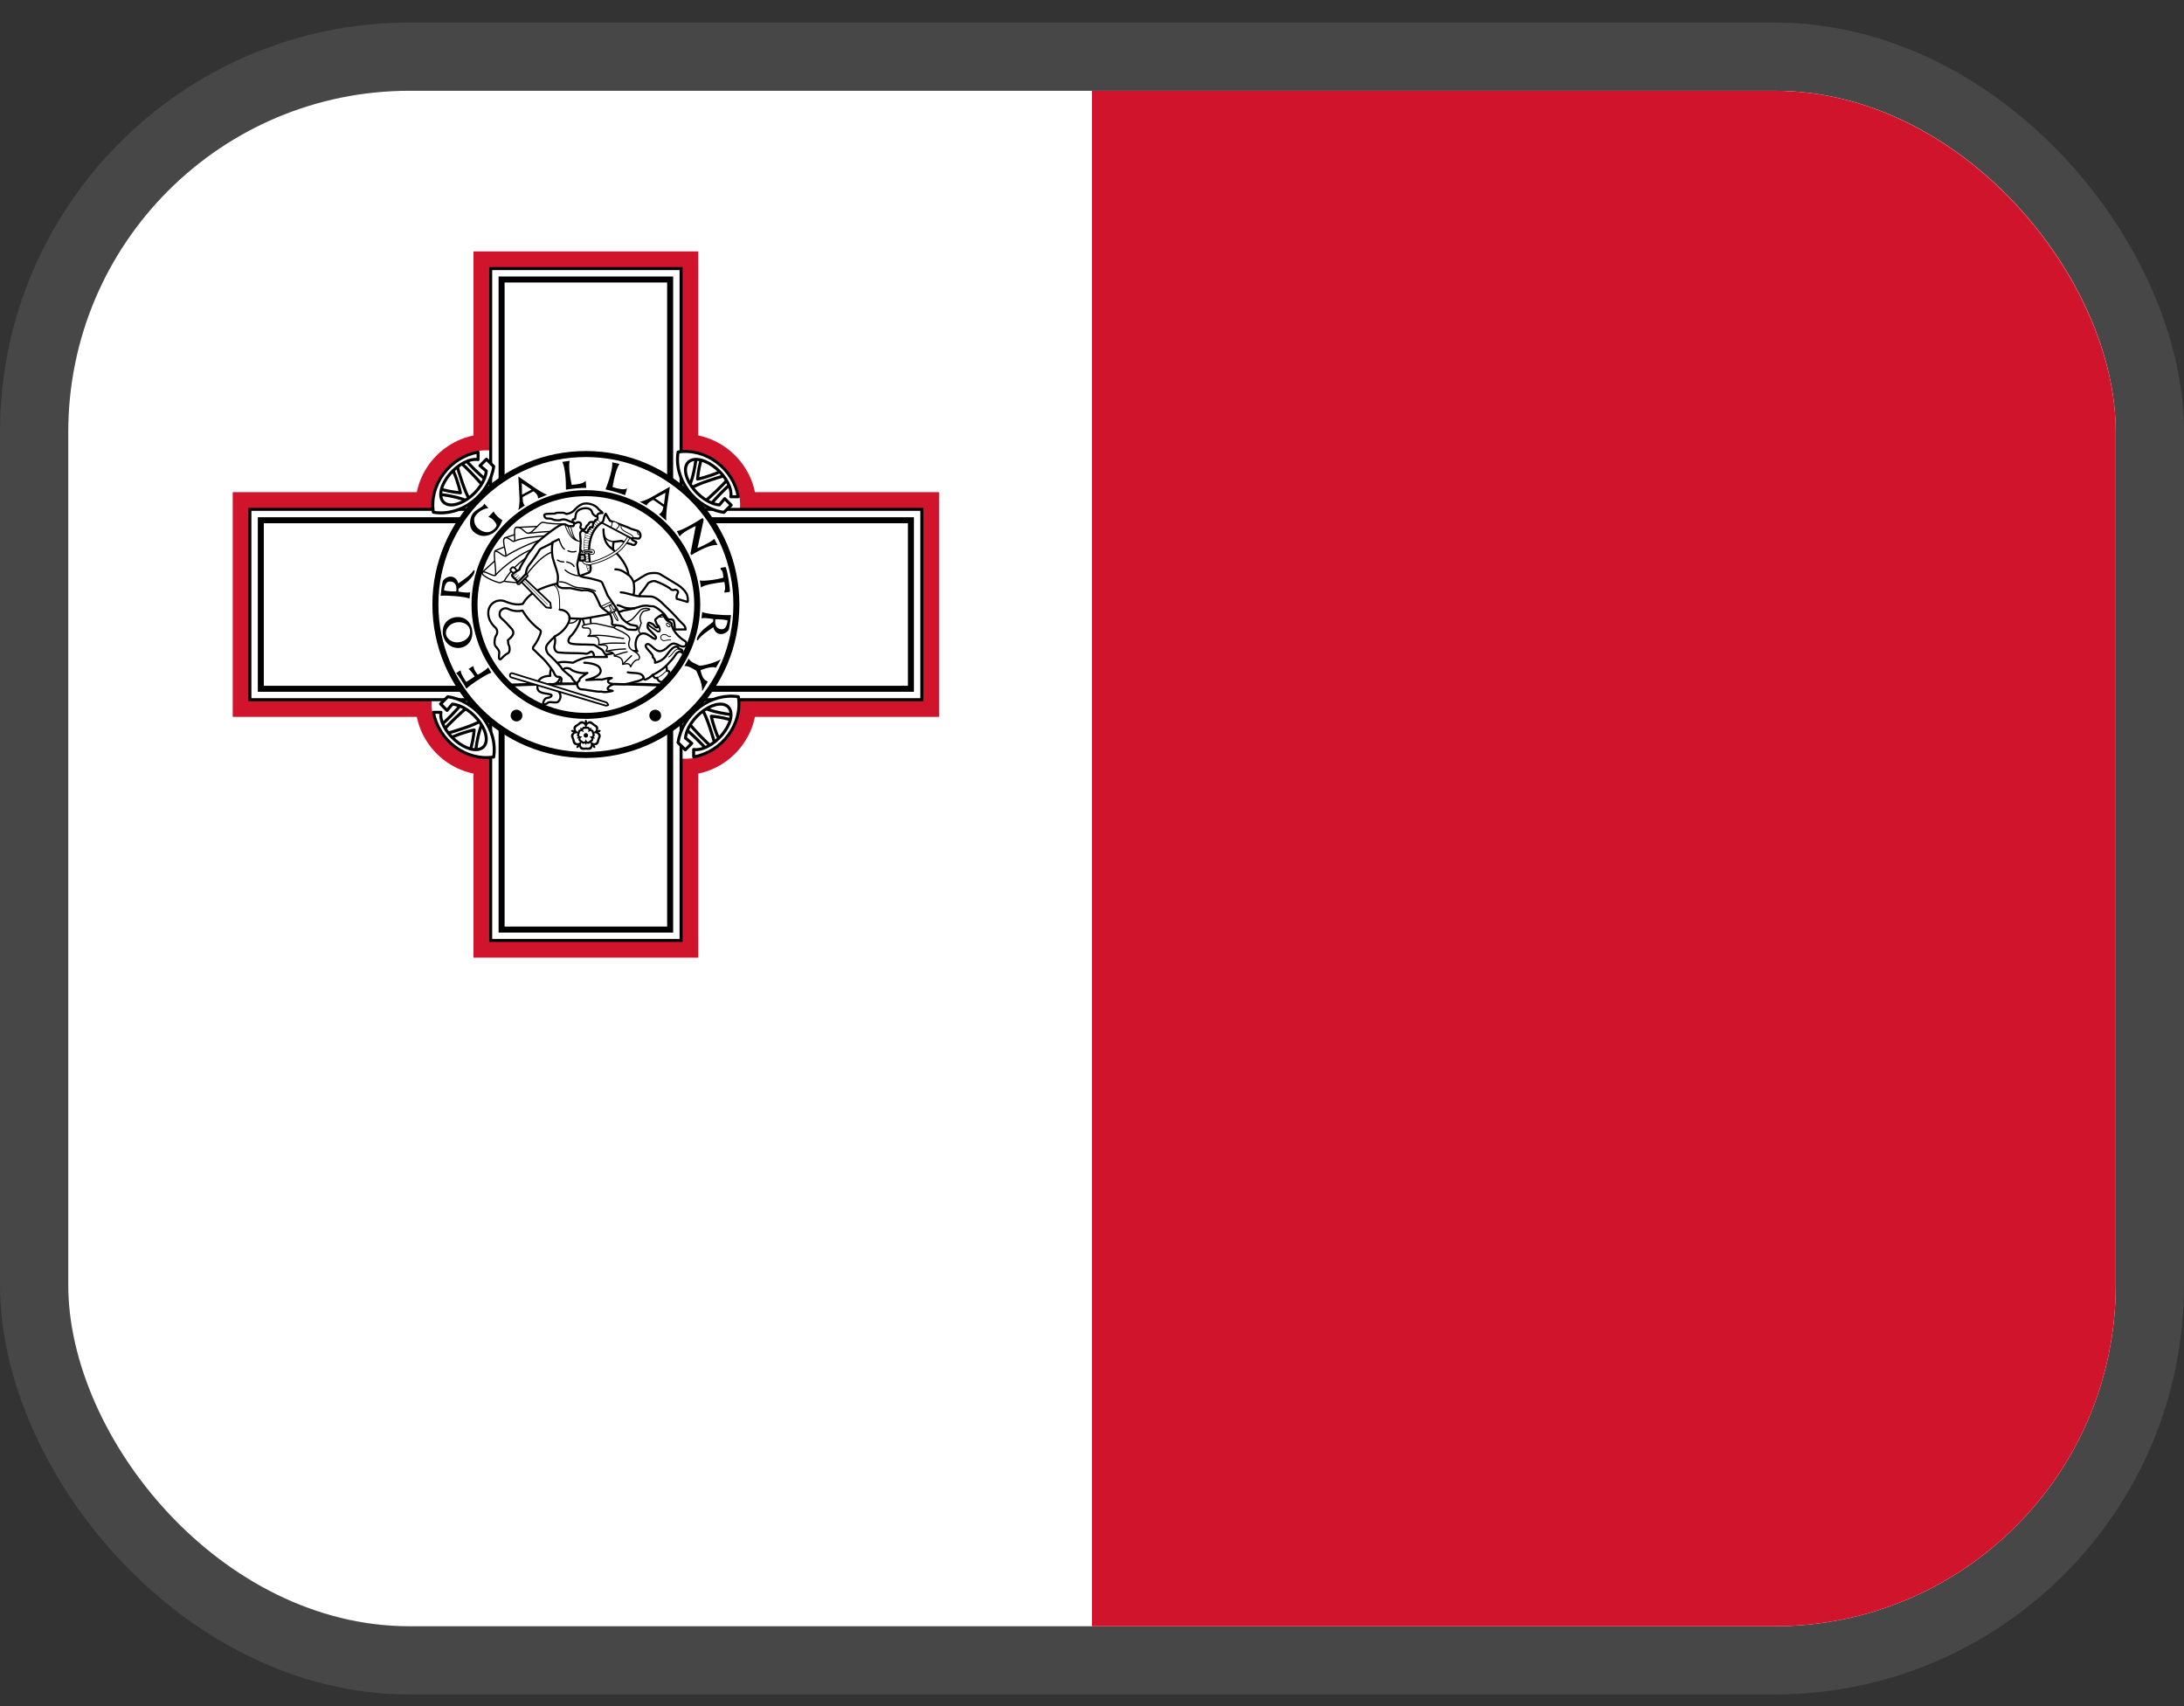 <svg width="64" height="50" viewBox="0 0 64 50" fill="none" xmlns="http://www.w3.org/2000/svg">
<rect x="0" y="0" width="64" height="50" fill="#333333" stroke="none"/>
<g clip-path="url(#clip0_1_333)">
<path d="M2 2.66H62V47.66H2V2.66Z" fill="white"/>
<path d="M32 2.66H62V47.66H32V2.66Z" fill="#CF142B"/>
<path d="M14.346 7.838H19.991V13.2C20.205 13.185 20.426 13.22 20.637 13.303C20.848 13.386 21.043 13.514 21.207 13.678C21.371 13.842 21.499 14.037 21.582 14.248C21.665 14.458 21.7 14.68 21.685 14.894H27.047V20.539H21.685C21.7 20.753 21.665 20.974 21.582 21.185C21.499 21.396 21.371 21.591 21.207 21.755C21.043 21.918 20.848 22.047 20.637 22.13C20.426 22.213 20.205 22.248 19.991 22.233V27.595H14.346V22.233C14.132 22.248 13.911 22.213 13.7 22.13C13.489 22.047 13.294 21.918 13.13 21.755C12.966 21.591 12.838 21.396 12.755 21.185C12.672 20.974 12.637 20.753 12.652 20.539H7.29V14.894H12.652C12.637 14.68 12.672 14.458 12.755 14.248C12.838 14.037 12.966 13.842 13.13 13.678C13.294 13.514 13.489 13.386 13.7 13.303C13.911 13.22 14.132 13.185 14.346 13.2V7.838Z" stroke="#CF142B" stroke-width="0.941"/>
<path d="M19.958 13.203C20.177 13.182 20.404 13.214 20.621 13.296C20.838 13.379 21.039 13.51 21.207 13.678C21.375 13.846 21.506 14.047 21.588 14.264C21.671 14.481 21.703 14.708 21.682 14.927V20.506C21.703 20.724 21.671 20.951 21.588 21.169C21.506 21.386 21.375 21.586 21.207 21.755C21.039 21.923 20.838 22.053 20.621 22.136C20.404 22.219 20.177 22.251 19.958 22.23H14.379C14.16 22.251 13.933 22.219 13.716 22.136C13.499 22.053 13.298 21.923 13.13 21.755C12.962 21.586 12.831 21.386 12.749 21.169C12.666 20.951 12.634 20.724 12.655 20.506V14.927C12.634 14.708 12.666 14.481 12.749 14.264C12.831 14.047 12.962 13.846 13.13 13.678C13.298 13.51 13.499 13.379 13.716 13.296C13.933 13.214 14.16 13.182 14.379 13.203H19.958Z" fill="white"/>
<path d="M14.379 7.871H19.958V27.561H14.379V7.871ZM7.323 14.927H27.014V20.506H7.323V14.927Z" fill="white" stroke="black" stroke-width="0.088"/>
<path d="M14.699 8.191H19.638V27.242H14.699V8.191ZM7.643 15.247H26.694V20.186H7.643V15.247Z" fill="white" stroke="black" stroke-width="0.176"/>
<path d="M17.169 22.126C19.604 22.126 21.579 20.152 21.579 17.716C21.579 15.281 19.604 13.306 17.169 13.306C14.733 13.306 12.759 15.281 12.759 17.716C12.759 20.152 14.733 22.126 17.169 22.126Z" fill="white" stroke="black" stroke-width="0.176"/>
<path d="M17.168 20.98C18.971 20.98 20.432 19.518 20.432 17.716C20.432 15.914 18.971 14.453 17.168 14.453C15.366 14.453 13.905 15.914 13.905 17.716C13.905 19.518 15.366 20.98 17.168 20.98Z" fill="white" stroke="black" stroke-width="0.176"/>
<path d="M21.418 14.181C21.265 14.299 20.974 14.598 20.798 14.817L20.634 14.715C20.859 14.52 21.17 14.232 21.342 14.027L21.418 14.181ZM21.279 13.926C21.002 14.008 20.473 14.163 20.247 14.307L20.197 14.235C20.292 14.099 20.4 13.538 20.396 13.378L20.568 13.416C20.511 13.554 20.456 13.849 20.441 14.041C20.619 14.009 21.041 13.871 21.16 13.784L21.279 13.926Z" fill="white" stroke="black" stroke-width="0.088" stroke-linejoin="round"/>
<path d="M21.634 14.558H21.416C21.435 14.442 21.404 14.298 21.327 14.147C21.25 13.997 21.131 13.85 20.991 13.73C20.85 13.61 20.695 13.523 20.552 13.485C20.409 13.447 20.285 13.458 20.201 13.519C20.117 13.579 20.077 13.684 20.089 13.816C20.1 13.949 20.162 14.102 20.264 14.25C20.366 14.398 20.502 14.532 20.65 14.631C20.799 14.73 20.951 14.789 21.082 14.796L21.236 14.612L21.427 14.803L21.214 15.015C21.015 14.986 20.82 14.915 20.641 14.806C20.462 14.698 20.303 14.555 20.176 14.387C20.049 14.22 19.956 14.031 19.903 13.835C19.85 13.638 19.84 13.438 19.871 13.247C20.059 13.216 20.256 13.226 20.451 13.277C20.645 13.328 20.831 13.418 20.998 13.542C21.165 13.665 21.307 13.82 21.417 13.995C21.527 14.17 21.601 14.362 21.634 14.558Z" fill="white" stroke="black" stroke-width="0.088" stroke-linejoin="round"/>
<path d="M20.703 21.966C20.586 21.813 20.287 21.523 20.068 21.346L20.17 21.182C20.364 21.407 20.652 21.718 20.858 21.89L20.703 21.966ZM20.958 21.827C20.877 21.55 20.721 21.021 20.578 20.795L20.65 20.745C20.786 20.84 21.347 20.948 21.507 20.944L21.468 21.116C21.33 21.059 21.035 21.004 20.844 20.989C20.876 21.167 21.014 21.589 21.1 21.709L20.958 21.827Z" fill="white" stroke="black" stroke-width="0.088" stroke-linejoin="round"/>
<path d="M20.327 22.182V21.964C20.442 21.983 20.587 21.952 20.737 21.875C20.887 21.798 21.035 21.679 21.155 21.539C21.275 21.398 21.361 21.244 21.4 21.1C21.438 20.957 21.426 20.833 21.366 20.749C21.306 20.665 21.201 20.625 21.068 20.637C20.936 20.648 20.783 20.71 20.635 20.812C20.487 20.914 20.353 21.05 20.253 21.198C20.154 21.347 20.096 21.499 20.088 21.63L20.272 21.784L20.082 21.975L19.869 21.762C19.899 21.563 19.97 21.368 20.078 21.189C20.187 21.01 20.33 20.851 20.497 20.724C20.665 20.597 20.853 20.504 21.05 20.451C21.247 20.399 21.447 20.388 21.637 20.419C21.669 20.607 21.659 20.805 21.608 20.999C21.557 21.193 21.467 21.38 21.343 21.546C21.219 21.713 21.065 21.855 20.89 21.965C20.715 22.075 20.523 22.149 20.327 22.182Z" fill="white" stroke="black" stroke-width="0.088" stroke-linejoin="round"/>
<path d="M12.919 21.251C13.072 21.134 13.363 20.835 13.539 20.616L13.703 20.718C13.478 20.912 13.167 21.2 12.995 21.405L12.919 21.251ZM13.058 21.506C13.335 21.425 13.864 21.269 14.09 21.126L14.14 21.197C14.045 21.334 13.937 21.895 13.941 22.055L13.769 22.016C13.826 21.878 13.881 21.583 13.896 21.392C13.718 21.423 13.296 21.561 13.177 21.648L13.058 21.506Z" fill="white" stroke="black" stroke-width="0.088" stroke-linejoin="round"/>
<path d="M12.703 20.875H12.921C12.902 20.99 12.933 21.135 13.01 21.285C13.087 21.435 13.206 21.582 13.347 21.703C13.487 21.823 13.642 21.909 13.785 21.948C13.928 21.986 14.052 21.974 14.136 21.914C14.22 21.854 14.26 21.749 14.248 21.616C14.237 21.483 14.175 21.331 14.073 21.183C13.971 21.035 13.835 20.901 13.687 20.801C13.538 20.702 13.386 20.644 13.255 20.636L13.101 20.82L12.91 20.63L13.123 20.417C13.322 20.447 13.517 20.518 13.696 20.626C13.875 20.735 14.034 20.877 14.161 21.045C14.288 21.213 14.381 21.401 14.434 21.598C14.486 21.794 14.497 21.995 14.466 22.185C14.278 22.216 14.08 22.206 13.886 22.155C13.692 22.105 13.505 22.015 13.339 21.891C13.172 21.767 13.03 21.613 12.92 21.437C12.81 21.262 12.736 21.07 12.703 20.875Z" fill="white" stroke="black" stroke-width="0.088" stroke-linejoin="round"/>
<path d="M13.633 13.466C13.751 13.619 14.05 13.91 14.269 14.086L14.167 14.25C13.973 14.026 13.684 13.714 13.479 13.542L13.633 13.466ZM13.379 13.605C13.46 13.882 13.616 14.411 13.759 14.637L13.687 14.687C13.551 14.592 12.99 14.485 12.83 14.489L12.869 14.316C13.007 14.373 13.301 14.428 13.493 14.443C13.461 14.265 13.323 13.844 13.237 13.724L13.379 13.605Z" fill="white" stroke="black" stroke-width="0.088" stroke-linejoin="round"/>
<path d="M14.01 13.25V13.469C13.895 13.449 13.75 13.48 13.6 13.557C13.449 13.635 13.302 13.753 13.182 13.894C13.062 14.034 12.975 14.189 12.937 14.332C12.899 14.475 12.911 14.599 12.971 14.683C13.031 14.767 13.136 14.807 13.269 14.796C13.401 14.784 13.554 14.723 13.702 14.621C13.85 14.519 13.984 14.382 14.084 14.234C14.183 14.085 14.241 13.933 14.249 13.803L14.065 13.648L14.255 13.458L14.468 13.671C14.438 13.869 14.367 14.065 14.258 14.244C14.15 14.423 14.007 14.581 13.84 14.708C13.672 14.836 13.484 14.929 13.287 14.981C13.09 15.034 12.89 15.045 12.7 15.013C12.668 14.825 12.678 14.628 12.729 14.434C12.78 14.239 12.87 14.053 12.994 13.886C13.118 13.72 13.272 13.577 13.447 13.467C13.623 13.358 13.814 13.284 14.01 13.25Z" fill="white" stroke="black" stroke-width="0.088" stroke-linejoin="round"/>
<path d="M13.667 20.183C13.568 20.009 13.437 19.788 13.366 19.73C13.41 19.699 13.469 19.655 13.499 19.647C13.498 19.757 13.665 19.986 13.665 19.986L13.91 19.825C13.841 19.719 13.78 19.637 13.731 19.606C13.791 19.561 13.856 19.524 13.874 19.52C13.875 19.574 13.907 19.663 14.001 19.774C14.001 19.774 14.23 19.652 14.304 19.559L14.4 19.716C14.293 19.737 13.811 20.037 13.667 20.183ZM13.327 18.092C13.069 18.139 12.938 18.358 12.982 18.605C13.027 18.855 13.25 19.025 13.495 18.984C13.74 18.941 13.88 18.715 13.833 18.453C13.786 18.192 13.585 18.046 13.327 18.092ZM13.364 18.241C13.571 18.204 13.745 18.305 13.773 18.465C13.802 18.624 13.674 18.783 13.466 18.82C13.258 18.857 13.093 18.725 13.069 18.591C13.044 18.455 13.156 18.279 13.364 18.241ZM13.868 16.725C13.783 16.86 13.594 16.984 13.428 17.099C13.404 16.98 13.316 16.904 13.214 16.898C13.105 16.892 12.993 16.979 12.974 17.037C12.947 17.117 12.912 17.46 12.912 17.46C13.127 17.443 13.597 17.481 13.758 17.54L13.778 17.358C13.671 17.386 13.432 17.336 13.432 17.336L13.437 17.256L13.685 17.06C13.717 17.035 13.903 16.862 13.909 16.738C13.91 16.699 13.877 16.709 13.868 16.725ZM13.371 17.333C13.273 17.336 13.069 17.325 13.013 17.3C13.035 17.103 13.095 17.033 13.2 17.042C13.297 17.052 13.399 17.107 13.371 17.333ZM14.311 14.891C14.123 14.906 13.889 15.083 13.895 15.234C13.896 15.314 13.924 15.424 14.03 15.504C14.134 15.584 14.243 15.608 14.33 15.591C14.414 15.576 14.553 15.459 14.552 15.394C14.552 15.331 14.403 15.154 14.309 15.154L14.465 14.988C14.505 15.084 14.665 15.225 14.724 15.242C14.657 15.404 14.573 15.572 14.396 15.653C14.22 15.736 14.037 15.732 13.87 15.575C13.713 15.426 13.773 15.139 13.873 15.027C13.982 14.905 14.184 14.852 14.188 14.757L14.311 14.891ZM15.19 13.964L15.223 14.589C15.223 14.589 15.236 14.811 15.185 14.949L15.379 14.812C15.303 14.752 15.318 14.566 15.318 14.566L15.633 14.398C15.633 14.398 15.781 14.493 15.766 14.608L16.034 14.5C15.878 14.44 15.685 14.304 15.685 14.304L15.19 13.964ZM15.291 14.158L15.577 14.348L15.298 14.498L15.291 14.158ZM16.694 13.505C16.658 13.658 16.696 13.96 16.753 14.21C16.947 14.192 17.096 14.173 17.162 14.09L17.18 14.297C16.989 14.297 16.778 14.319 16.585 14.35C16.588 14.067 16.559 13.696 16.479 13.536L16.694 13.505ZM18.153 13.597C18.064 13.726 17.989 14.021 17.951 14.275C18.138 14.33 18.284 14.366 18.376 14.312L18.317 14.512C18.139 14.443 17.934 14.385 17.744 14.343C17.849 14.082 17.957 13.725 17.942 13.549L18.153 13.597ZM19.629 14.265L19.083 14.575C19.083 14.575 18.89 14.687 18.744 14.704L18.952 14.814C18.973 14.72 19.147 14.65 19.147 14.65L19.439 14.855C19.439 14.855 19.42 15.033 19.309 15.07L19.526 15.26C19.511 15.095 19.545 14.859 19.545 14.859L19.629 14.265ZM19.5 14.442L19.457 14.785L19.196 14.602L19.5 14.442ZM19.919 15.726L19.833 15.565C19.974 15.554 20.397 15.306 20.591 15.179L20.621 15.234L20.439 16.065C20.602 16 20.86 15.865 20.93 15.791L21.026 15.974C20.846 15.948 20.511 16.113 20.258 16.268L20.233 16.224L20.388 15.415C20.388 15.415 19.968 15.605 19.919 15.726ZM21.2 16.928C21.184 16.805 21.181 16.721 21.122 16.694L21.115 16.643L21.265 16.618C21.327 16.779 21.397 17.228 21.388 17.344L21.233 17.369L21.226 17.326C21.277 17.268 21.226 17.056 21.226 17.056C20.998 17.079 20.599 17.144 20.543 17.223L20.507 17.011C20.588 17.038 20.989 16.995 21.2 16.928ZM20.46 18.753C20.546 18.617 20.737 18.495 20.904 18.382C20.927 18.5 21.014 18.578 21.117 18.583C21.226 18.59 21.338 18.506 21.357 18.447C21.386 18.367 21.422 18.025 21.422 18.025C21.207 18.039 20.738 17.999 20.577 17.938L20.557 18.12C20.663 18.094 20.902 18.143 20.902 18.143L20.897 18.223L20.648 18.418C20.614 18.442 20.427 18.615 20.42 18.739C20.419 18.777 20.452 18.766 20.46 18.753ZM20.963 18.148C21.061 18.146 21.265 18.159 21.321 18.183C21.298 18.381 21.236 18.451 21.131 18.44C21.035 18.429 20.934 18.374 20.963 18.148ZM20.183 19.3L20.055 19.52C20.154 19.505 20.292 19.584 20.404 19.657C20.441 19.756 20.587 20.009 20.576 20.258L20.741 19.974C20.668 19.941 20.583 19.905 20.528 19.639C20.745 19.557 20.908 19.531 20.977 19.57L21.123 19.322C20.953 19.424 20.555 19.529 20.489 19.506C20.42 19.466 20.224 19.406 20.183 19.3Z" fill="black"/>
<path d="M19.202 21.142C19.297 21.142 19.374 21.065 19.374 20.97C19.374 20.875 19.297 20.798 19.202 20.798C19.106 20.798 19.029 20.875 19.029 20.97C19.029 21.065 19.106 21.142 19.202 21.142Z" fill="black"/>
<path d="M15.136 21.142C15.231 21.142 15.308 21.065 15.308 20.97C15.308 20.875 15.231 20.798 15.136 20.798C15.041 20.798 14.964 20.875 14.964 20.97C14.964 21.065 15.041 21.142 15.136 21.142Z" fill="black"/>
<path d="M17.437 21.92C17.419 21.932 17.371 21.907 17.36 21.869C17.36 21.881 17.357 21.92 17.334 21.942C17.277 21.996 17.217 21.97 17.168 21.97C17.12 21.97 17.059 21.996 17.003 21.942C16.98 21.92 16.977 21.881 16.977 21.869C16.966 21.907 16.918 21.932 16.9 21.92C16.883 21.907 16.891 21.854 16.924 21.832C16.913 21.834 16.875 21.844 16.847 21.829C16.778 21.792 16.785 21.726 16.77 21.68C16.755 21.635 16.711 21.585 16.745 21.515C16.759 21.486 16.795 21.471 16.806 21.466C16.766 21.468 16.729 21.429 16.734 21.41C16.741 21.389 16.795 21.381 16.827 21.406C16.818 21.396 16.799 21.363 16.805 21.331C16.818 21.254 16.883 21.241 16.922 21.212C16.962 21.183 16.995 21.126 17.072 21.137C17.104 21.141 17.128 21.17 17.137 21.18C17.123 21.143 17.148 21.094 17.168 21.094C17.189 21.094 17.214 21.143 17.2 21.18C17.208 21.17 17.233 21.141 17.265 21.137C17.342 21.126 17.375 21.183 17.415 21.212C17.454 21.241 17.518 21.254 17.532 21.331C17.538 21.363 17.518 21.396 17.51 21.406C17.542 21.381 17.596 21.389 17.602 21.41C17.608 21.429 17.571 21.468 17.531 21.466C17.542 21.471 17.578 21.486 17.591 21.515C17.626 21.585 17.582 21.635 17.567 21.68C17.552 21.726 17.558 21.792 17.489 21.829C17.462 21.844 17.423 21.834 17.412 21.832C17.445 21.854 17.454 21.907 17.437 21.92ZM17.04 21.727C17.062 21.744 17.003 21.793 17.026 21.855C17.053 21.928 17.126 21.906 17.168 21.906C17.211 21.906 17.284 21.928 17.31 21.855C17.334 21.793 17.274 21.744 17.297 21.727C17.319 21.71 17.349 21.782 17.414 21.781C17.492 21.777 17.494 21.702 17.506 21.661C17.52 21.619 17.564 21.557 17.502 21.509C17.451 21.468 17.383 21.509 17.375 21.483C17.367 21.457 17.444 21.451 17.463 21.388C17.484 21.312 17.412 21.289 17.378 21.262C17.342 21.238 17.297 21.177 17.232 21.22C17.178 21.257 17.196 21.333 17.168 21.333C17.141 21.333 17.159 21.257 17.105 21.22C17.04 21.177 16.995 21.238 16.959 21.262C16.924 21.289 16.853 21.312 16.873 21.388C16.893 21.451 16.97 21.457 16.962 21.483C16.953 21.509 16.886 21.468 16.835 21.509C16.773 21.557 16.817 21.619 16.831 21.661C16.843 21.702 16.845 21.777 16.923 21.781C16.988 21.782 17.018 21.71 17.04 21.727Z" fill="black"/>
<path d="M17.168 21.825C17.156 21.825 17.141 21.796 17.149 21.772C17.145 21.779 17.13 21.796 17.11 21.799C17.064 21.805 17.044 21.771 17.021 21.755C16.997 21.737 16.959 21.728 16.951 21.683C16.946 21.664 16.959 21.643 16.963 21.637C16.944 21.652 16.912 21.647 16.908 21.635C16.904 21.624 16.927 21.6 16.951 21.6C16.944 21.599 16.923 21.589 16.915 21.573C16.894 21.53 16.92 21.501 16.93 21.473C16.938 21.446 16.934 21.406 16.975 21.384C16.992 21.374 17.015 21.38 17.022 21.382C17.002 21.369 16.997 21.337 17.007 21.329C17.018 21.322 17.047 21.337 17.054 21.359C17.054 21.352 17.055 21.329 17.069 21.316C17.104 21.283 17.139 21.3 17.168 21.3C17.197 21.3 17.233 21.283 17.267 21.316C17.281 21.329 17.283 21.352 17.283 21.359C17.29 21.337 17.319 21.322 17.329 21.329C17.339 21.337 17.335 21.369 17.314 21.382C17.321 21.38 17.345 21.374 17.361 21.384C17.403 21.406 17.398 21.446 17.407 21.473C17.416 21.501 17.442 21.53 17.422 21.573C17.414 21.589 17.393 21.599 17.386 21.6C17.41 21.6 17.433 21.624 17.429 21.635C17.425 21.647 17.393 21.652 17.374 21.637C17.378 21.643 17.39 21.664 17.386 21.683C17.378 21.728 17.339 21.737 17.316 21.755C17.292 21.771 17.273 21.805 17.226 21.799C17.207 21.796 17.192 21.779 17.188 21.772C17.196 21.796 17.181 21.825 17.168 21.825ZM17.168 21.668C17.183 21.668 17.174 21.709 17.203 21.728C17.237 21.752 17.262 21.72 17.281 21.706C17.301 21.692 17.339 21.679 17.327 21.639C17.317 21.604 17.276 21.602 17.28 21.586C17.284 21.573 17.32 21.595 17.349 21.573C17.382 21.546 17.358 21.513 17.352 21.491C17.343 21.469 17.343 21.428 17.301 21.427C17.265 21.425 17.25 21.464 17.237 21.456C17.225 21.447 17.258 21.42 17.245 21.387C17.23 21.347 17.192 21.359 17.168 21.359C17.145 21.359 17.106 21.347 17.091 21.387C17.079 21.42 17.112 21.447 17.099 21.456C17.087 21.464 17.072 21.425 17.036 21.427C16.993 21.428 16.993 21.469 16.985 21.491C16.978 21.513 16.955 21.546 16.988 21.573C17.017 21.595 17.052 21.573 17.057 21.586C17.061 21.602 17.02 21.604 17.01 21.639C16.997 21.679 17.036 21.692 17.055 21.706C17.075 21.72 17.099 21.752 17.134 21.728C17.163 21.709 17.153 21.668 17.168 21.668Z" fill="black"/>
<path d="M17.169 21.617C17.205 21.617 17.235 21.587 17.235 21.551C17.235 21.514 17.205 21.484 17.169 21.484C17.132 21.484 17.102 21.514 17.102 21.551C17.102 21.587 17.132 21.617 17.169 21.617Z" fill="black"/>
<path d="M14.928 20.079C16.428 20.017 17.929 20.017 19.428 20.079" stroke="black" stroke-width="0.087" stroke-linecap="round" stroke-linejoin="round"/>
<path d="M17 16.094L17.122 16.235M17.309 18.035C17.303 18.16 17.309 18.26 17.328 18.335M17.028 18.054C17.066 18.101 17.122 18.269 17.122 18.335" stroke="black" stroke-width="0.05" stroke-linecap="round" stroke-linejoin="round"/>
<path d="M17.956 20.06C17.899 20.079 17.806 20.135 17.806 20.182C17.806 20.229 17.918 20.238 17.956 20.247C17.89 20.266 17.703 20.304 17.618 20.266C17.562 20.294 17.131 20.201 17.037 20.201C16.981 20.201 16.906 20.144 16.915 20.041C16.915 20.022 16.934 19.966 16.981 19.947C16.953 19.891 17.084 19.807 17.215 19.722C17.028 19.751 16.774 19.676 16.709 19.601C16.559 19.544 16.493 19.601 16.428 19.732C16.428 19.957 16.306 20.069 16.146 20.051C16.053 20.032 16.024 20.079 15.996 20.097L16.306 20.191C16.512 20.379 16.399 20.529 16.353 20.566C16.306 20.604 16.193 20.576 16.128 20.576C16.053 20.576 16.053 20.604 16.034 20.613C15.971 20.644 15.931 20.651 15.912 20.632C15.912 20.604 15.94 20.472 16.024 20.454C16.071 20.454 16.165 20.426 16.165 20.379C16.165 20.332 15.996 20.341 15.865 20.294C15.762 20.257 15.725 20.201 15.762 20.022C15.79 19.835 16.015 19.807 16.128 19.807C16.109 19.732 16.128 19.591 16.221 19.497C16.371 19.357 16.596 19.404 16.793 19.422C16.906 19.357 17.112 19.263 17.318 19.254C17.506 19.254 18.312 19.038 18.678 19.085C18.584 18.963 18.612 18.672 18.762 18.588C18.95 18.476 19.156 18.776 19.212 18.719C19.268 18.663 19.146 18.588 19.006 18.438C18.968 18.382 18.978 18.382 18.978 18.363C18.978 18.313 18.987 18.276 19.006 18.251C19.024 18.241 19.137 18.279 19.165 18.326C19.209 18.388 19.25 18.404 19.287 18.372C19.334 18.335 19.268 18.354 19.24 18.279C19.231 18.232 19.193 18.194 19.203 18.157C19.264 18.093 19.337 18.042 19.418 18.007C19.45 18.051 19.478 18.091 19.503 18.129C19.568 18.232 19.634 18.204 19.681 18.279C19.681 18.316 19.696 18.369 19.728 18.438C19.806 18.577 19.919 18.693 20.056 18.776C20.087 18.794 20.106 18.816 20.112 18.841C20.112 18.885 20.099 18.916 20.075 18.935C20.056 18.954 19.981 18.954 19.924 18.926C19.837 18.876 19.771 18.854 19.728 18.86C19.596 18.879 19.512 19.085 19.325 19.085C19.156 19.066 19.043 18.813 18.94 18.888C18.837 18.963 19.174 19.169 19.128 19.263C19.165 19.282 19.212 19.357 19.193 19.422C19.268 19.407 19.339 19.377 19.402 19.334C19.465 19.29 19.518 19.234 19.559 19.169C19.653 19.044 19.721 18.976 19.765 18.963C19.821 18.935 19.887 18.963 19.887 19.01L19.971 19.038C20.009 19.069 20.015 19.101 19.99 19.132L19.934 19.094C19.903 19.094 19.865 19.113 19.821 19.151C19.79 19.201 19.753 19.254 19.709 19.31L19.521 19.516C19.54 19.566 19.546 19.613 19.54 19.657C19.559 19.657 19.581 19.663 19.606 19.676C19.618 19.682 19.618 19.704 19.606 19.741C19.606 19.788 19.418 19.994 19.381 19.985C19.306 19.985 19.25 19.891 19.259 19.863C19.174 19.901 19.137 19.807 19.137 19.769C19.078 19.829 19.008 19.877 18.931 19.91C18.893 19.929 18.868 19.916 18.856 19.872C18.846 19.91 18.734 19.947 18.706 19.957C18.565 19.985 18.415 20.051 18.274 20.051L17.918 20.041L17.956 20.06Z" fill="white" stroke="black" stroke-width="0.062" stroke-linecap="round" stroke-linejoin="round"/>
<path d="M18.453 18.729C18.453 18.785 18.368 18.916 18.49 19.029C18.565 19.085 18.687 19.132 18.725 19.216C18.762 19.282 18.715 19.338 18.696 19.338C18.621 19.319 18.518 19.451 18.481 19.544C18.443 19.413 18.359 19.451 18.246 19.469C18.265 19.326 18.184 19.244 18.003 19.226C18.031 19.197 17.984 19.16 17.946 19.122C17.909 19.085 17.778 19.113 17.759 19.085C17.759 19.057 17.825 18.991 17.787 18.944C17.75 18.879 17.6 18.916 17.543 18.897C17.562 18.835 17.556 18.772 17.525 18.71C17.478 18.616 17.318 18.663 17.234 18.644C17.303 18.594 17.321 18.529 17.29 18.447C17.253 18.354 17.065 18.457 17.065 18.354C17.075 18.307 17.29 18.279 17.375 18.269C17.459 18.26 17.721 18.335 17.984 18.391C18.04 18.447 18.453 18.569 18.453 18.729Z" fill="white" stroke="black" stroke-width="0.037" stroke-linecap="round" stroke-linejoin="round"/>
<path d="M19.137 19.779C19.276 19.707 19.405 19.619 19.522 19.516M17.122 19.422C17.234 19.422 17.488 19.46 17.562 19.554C17.628 19.648 17.675 19.807 17.178 19.929C17.328 19.929 17.553 19.901 17.628 19.919C17.703 19.901 17.863 19.854 17.928 19.872C17.9 19.882 17.816 19.91 17.816 19.966C17.816 19.997 17.85 20.023 17.919 20.041M18.397 19.704C18.575 19.741 18.828 19.685 18.866 19.872" stroke="black" stroke-width="0.062" stroke-linecap="round" stroke-linejoin="round"/>
<path d="M18.987 18.297C19.034 18.354 19.175 18.438 19.24 18.485C19.334 18.56 19.371 18.476 19.306 18.354" stroke="black" stroke-width="0.05" stroke-linecap="round" stroke-linejoin="round"/>
<path d="M17.759 19.085C17.947 19.044 18.139 19.022 18.331 19.019M17.544 18.898C17.825 18.823 18.125 18.851 18.312 18.851M18.266 19.451L18.509 19.216M18.003 19.216C18.097 19.188 18.247 19.122 18.378 19.104M17.984 18.391C18.134 18.251 18.303 18.269 18.472 18.185C18.566 18.129 18.659 17.997 18.753 17.894C18.791 17.851 18.853 17.829 18.941 17.829C19.078 17.848 19.075 17.869 18.931 17.894C18.819 17.913 18.809 17.96 18.772 18.044C18.734 18.119 18.772 18.204 18.791 18.26L18.716 18.466C18.716 18.491 18.731 18.526 18.762 18.569M17.234 18.644C17.609 18.56 18.172 18.71 18.275 18.71" stroke="black" stroke-width="0.037" stroke-linecap="round" stroke-linejoin="round"/>
<path d="M19.597 19.254C19.719 19.188 19.719 19.066 19.878 19.01M19.259 19.863C19.419 19.788 19.447 19.723 19.541 19.657M19.653 18.654C19.578 18.672 19.559 18.607 19.494 18.598C19.409 18.579 19.362 18.635 19.362 18.682C19.362 18.729 19.409 18.776 19.456 18.776C19.503 18.776 19.55 18.747 19.653 18.757M19.297 18.082C19.359 18.094 19.412 18.088 19.456 18.063M19.625 18.372C19.6 18.372 19.575 18.363 19.55 18.344C19.525 18.307 19.522 18.282 19.541 18.269C19.547 18.251 19.569 18.257 19.606 18.288C19.662 18.335 19.634 18.354 19.625 18.372Z" stroke="black" stroke-width="0.025" stroke-linecap="round" stroke-linejoin="round"/>
<path d="M17.253 16.788C17.249 16.786 17.245 16.782 17.242 16.777C17.238 16.772 17.235 16.766 17.233 16.759C17.231 16.752 17.23 16.745 17.23 16.738C17.231 16.732 17.232 16.726 17.234 16.722C17.23 16.721 17.227 16.717 17.223 16.712C17.22 16.707 17.217 16.701 17.215 16.694C17.213 16.687 17.212 16.68 17.212 16.673C17.212 16.666 17.213 16.661 17.215 16.657C17.212 16.655 17.208 16.652 17.204 16.647C17.201 16.642 17.198 16.636 17.196 16.629C17.194 16.622 17.193 16.614 17.193 16.608C17.193 16.601 17.195 16.595 17.197 16.591C17.193 16.588 17.19 16.583 17.187 16.578C17.185 16.572 17.183 16.565 17.182 16.558C17.181 16.552 17.181 16.545 17.182 16.539C17.183 16.533 17.185 16.529 17.187 16.526C17.184 16.525 17.18 16.522 17.176 16.517C17.173 16.513 17.17 16.506 17.168 16.499C17.166 16.492 17.165 16.485 17.165 16.478C17.165 16.471 17.166 16.465 17.169 16.46C17.165 16.457 17.162 16.453 17.16 16.447C17.157 16.442 17.155 16.435 17.154 16.429C17.153 16.422 17.153 16.415 17.154 16.409C17.155 16.403 17.157 16.398 17.159 16.394C17.157 16.395 17.154 16.394 17.152 16.392C17.149 16.391 17.147 16.388 17.145 16.385C17.14 16.378 17.137 16.369 17.136 16.359C17.135 16.349 17.135 16.34 17.138 16.332C17.141 16.325 17.145 16.32 17.15 16.319C17.146 16.317 17.143 16.313 17.141 16.308C17.138 16.303 17.136 16.296 17.135 16.29C17.134 16.283 17.134 16.276 17.135 16.27C17.136 16.263 17.138 16.258 17.14 16.254C17.137 16.252 17.134 16.248 17.131 16.243C17.129 16.238 17.127 16.232 17.126 16.225C17.125 16.218 17.125 16.211 17.126 16.205C17.127 16.198 17.129 16.192 17.131 16.188C17.126 16.188 17.121 16.184 17.118 16.176C17.114 16.169 17.112 16.16 17.112 16.15C17.112 16.14 17.114 16.13 17.118 16.123C17.121 16.116 17.126 16.113 17.131 16.113C17.128 16.112 17.124 16.109 17.121 16.105C17.119 16.1 17.117 16.094 17.116 16.087C17.115 16.08 17.115 16.073 17.116 16.066C17.117 16.058 17.119 16.052 17.122 16.047C17.119 16.048 17.117 16.047 17.114 16.046C17.112 16.045 17.11 16.042 17.108 16.039C17.105 16.033 17.103 16.024 17.103 16.014C17.103 16.004 17.105 15.994 17.108 15.986C17.112 15.978 17.117 15.973 17.122 15.972C17.117 15.974 17.112 15.972 17.108 15.966C17.105 15.96 17.102 15.951 17.102 15.941C17.102 15.931 17.105 15.921 17.108 15.912C17.112 15.904 17.117 15.899 17.122 15.897C17.119 15.894 17.117 15.889 17.116 15.883C17.116 15.877 17.116 15.87 17.116 15.864C17.117 15.857 17.119 15.85 17.122 15.845C17.125 15.839 17.128 15.835 17.131 15.832C17.126 15.83 17.123 15.824 17.121 15.816C17.119 15.808 17.12 15.797 17.122 15.788C17.125 15.778 17.129 15.769 17.134 15.763C17.139 15.757 17.145 15.755 17.15 15.757C17.147 15.755 17.145 15.75 17.144 15.745C17.142 15.739 17.142 15.733 17.143 15.726C17.144 15.719 17.146 15.712 17.149 15.706C17.152 15.7 17.155 15.695 17.159 15.691C17.154 15.691 17.15 15.687 17.148 15.68C17.145 15.673 17.146 15.664 17.148 15.654C17.151 15.644 17.155 15.634 17.161 15.627C17.166 15.62 17.173 15.616 17.178 15.616C17.175 15.612 17.174 15.607 17.175 15.6C17.175 15.593 17.177 15.585 17.18 15.578C17.183 15.571 17.188 15.564 17.192 15.559C17.197 15.554 17.202 15.551 17.206 15.551C17.203 15.548 17.202 15.543 17.202 15.536C17.202 15.53 17.204 15.522 17.207 15.515C17.21 15.508 17.214 15.501 17.219 15.495C17.224 15.49 17.23 15.486 17.234 15.485C17.23 15.483 17.228 15.479 17.228 15.473C17.227 15.467 17.229 15.459 17.232 15.451C17.235 15.444 17.24 15.436 17.246 15.431C17.251 15.425 17.257 15.421 17.262 15.419C17.258 15.416 17.256 15.409 17.258 15.401C17.259 15.393 17.264 15.383 17.27 15.374C17.276 15.366 17.284 15.358 17.291 15.355C17.299 15.351 17.305 15.35 17.309 15.354C17.304 15.351 17.302 15.346 17.302 15.338C17.303 15.331 17.307 15.322 17.313 15.313C17.32 15.304 17.328 15.297 17.336 15.292C17.344 15.287 17.351 15.286 17.356 15.288C17.353 15.285 17.352 15.28 17.353 15.273C17.355 15.267 17.359 15.26 17.364 15.253C17.37 15.246 17.377 15.24 17.384 15.236C17.391 15.232 17.398 15.231 17.403 15.232C17.397 15.23 17.394 15.224 17.395 15.217C17.395 15.209 17.4 15.2 17.408 15.191C17.415 15.182 17.425 15.175 17.434 15.17C17.444 15.166 17.453 15.164 17.459 15.166" fill="white"/>
<path d="M17.253 16.788C17.249 16.786 17.245 16.782 17.242 16.777C17.238 16.772 17.235 16.766 17.233 16.759C17.231 16.752 17.23 16.745 17.23 16.738C17.231 16.732 17.232 16.726 17.234 16.722C17.23 16.721 17.227 16.717 17.223 16.712C17.22 16.707 17.217 16.701 17.215 16.694C17.213 16.687 17.212 16.68 17.212 16.673C17.212 16.666 17.213 16.661 17.215 16.657C17.212 16.655 17.208 16.652 17.204 16.647C17.201 16.642 17.198 16.636 17.196 16.629C17.194 16.622 17.193 16.614 17.193 16.608C17.193 16.601 17.195 16.595 17.197 16.591C17.193 16.588 17.19 16.583 17.187 16.578C17.185 16.572 17.183 16.565 17.182 16.558C17.181 16.552 17.181 16.545 17.182 16.539C17.183 16.533 17.185 16.529 17.187 16.526C17.184 16.525 17.18 16.522 17.176 16.517C17.173 16.513 17.17 16.506 17.168 16.499C17.166 16.492 17.165 16.485 17.165 16.478C17.165 16.471 17.166 16.465 17.169 16.46C17.165 16.457 17.162 16.453 17.16 16.447C17.157 16.442 17.155 16.435 17.154 16.429C17.153 16.422 17.153 16.415 17.154 16.409C17.155 16.403 17.157 16.398 17.159 16.394C17.157 16.395 17.154 16.394 17.152 16.392C17.149 16.391 17.147 16.388 17.145 16.385C17.14 16.378 17.137 16.369 17.136 16.359C17.135 16.349 17.135 16.34 17.138 16.332C17.141 16.325 17.145 16.32 17.15 16.319C17.146 16.317 17.143 16.313 17.141 16.308C17.138 16.303 17.136 16.296 17.135 16.29C17.134 16.283 17.134 16.276 17.135 16.27C17.136 16.263 17.138 16.258 17.14 16.254C17.137 16.252 17.134 16.248 17.131 16.243C17.129 16.238 17.127 16.232 17.126 16.225C17.125 16.218 17.125 16.211 17.126 16.205C17.127 16.198 17.129 16.192 17.131 16.188C17.126 16.188 17.121 16.184 17.118 16.176C17.114 16.169 17.112 16.16 17.112 16.15C17.112 16.14 17.114 16.13 17.118 16.123C17.121 16.116 17.126 16.113 17.131 16.113C17.128 16.112 17.124 16.109 17.121 16.105C17.119 16.1 17.117 16.094 17.116 16.087C17.115 16.08 17.115 16.073 17.116 16.066C17.117 16.058 17.119 16.052 17.122 16.047C17.119 16.048 17.117 16.047 17.114 16.046C17.112 16.045 17.11 16.042 17.108 16.039C17.105 16.033 17.103 16.024 17.103 16.014C17.103 16.004 17.105 15.994 17.108 15.986C17.112 15.978 17.117 15.973 17.122 15.972C17.117 15.974 17.112 15.972 17.108 15.966C17.105 15.96 17.102 15.951 17.102 15.941C17.102 15.931 17.105 15.921 17.108 15.912C17.112 15.904 17.117 15.899 17.122 15.897C17.119 15.894 17.117 15.889 17.116 15.883C17.116 15.877 17.116 15.87 17.116 15.864C17.117 15.857 17.119 15.85 17.122 15.845C17.125 15.839 17.128 15.835 17.131 15.832C17.126 15.83 17.123 15.824 17.121 15.816C17.119 15.808 17.12 15.797 17.122 15.788C17.125 15.778 17.129 15.769 17.134 15.763C17.139 15.757 17.145 15.755 17.15 15.757C17.147 15.755 17.145 15.75 17.144 15.745C17.142 15.739 17.142 15.733 17.143 15.726C17.144 15.719 17.146 15.712 17.149 15.706C17.152 15.7 17.155 15.695 17.159 15.691C17.154 15.691 17.15 15.687 17.148 15.68C17.145 15.673 17.146 15.664 17.148 15.654C17.151 15.644 17.155 15.634 17.161 15.627C17.166 15.62 17.173 15.616 17.178 15.616C17.175 15.612 17.174 15.607 17.175 15.6C17.175 15.593 17.177 15.585 17.18 15.578C17.183 15.571 17.188 15.564 17.192 15.559C17.197 15.554 17.202 15.551 17.206 15.551C17.203 15.548 17.202 15.543 17.202 15.536C17.202 15.53 17.204 15.522 17.207 15.515C17.21 15.508 17.214 15.501 17.219 15.495C17.224 15.49 17.23 15.486 17.234 15.485C17.23 15.483 17.228 15.479 17.228 15.473C17.227 15.467 17.229 15.459 17.232 15.451C17.235 15.444 17.24 15.436 17.246 15.431C17.251 15.425 17.257 15.421 17.262 15.419C17.258 15.416 17.256 15.409 17.258 15.401C17.259 15.393 17.264 15.383 17.27 15.374C17.276 15.366 17.284 15.358 17.291 15.355C17.299 15.351 17.305 15.35 17.309 15.354C17.304 15.351 17.302 15.346 17.302 15.338C17.303 15.331 17.307 15.322 17.313 15.313C17.32 15.304 17.328 15.297 17.336 15.292C17.344 15.287 17.351 15.286 17.356 15.288C17.353 15.285 17.352 15.28 17.353 15.273C17.355 15.267 17.359 15.26 17.364 15.253C17.37 15.246 17.377 15.24 17.384 15.236C17.391 15.232 17.398 15.231 17.403 15.232C17.397 15.23 17.394 15.224 17.395 15.217C17.395 15.209 17.4 15.2 17.408 15.191C17.415 15.182 17.425 15.175 17.434 15.17C17.444 15.166 17.453 15.164 17.459 15.166" stroke="black" stroke-width="0.013" stroke-linecap="round" stroke-linejoin="round"/>
<path d="M17.337 16.76L17.253 16.788M17.319 16.694L17.234 16.722M17.309 16.629L17.216 16.657M17.3 16.563L17.206 16.591M17.291 16.507L17.188 16.526M17.281 16.432L17.169 16.46M17.262 16.366L17.159 16.394M17.262 16.301L17.15 16.319M17.262 16.244H17.131M17.262 16.179H17.131M17.262 16.113H17.122M17.262 16.047H17.122M17.272 15.982L17.122 15.972M17.281 15.916L17.131 15.897M17.291 15.86L17.131 15.832M17.309 15.794L17.15 15.757M17.328 15.738L17.159 15.691M17.347 15.672L17.178 15.616M17.366 15.616L17.206 15.551M17.394 15.569L17.234 15.476M17.431 15.513L17.262 15.419M17.469 15.466L17.309 15.354M17.506 15.419L17.356 15.288M17.553 15.382L17.403 15.232M17.6 15.326L17.459 15.166" stroke="black" stroke-width="0.013" stroke-linecap="round" stroke-linejoin="round"/>
<path d="M18.218 15.851L17.984 15.879C17.965 15.926 17.965 16.057 17.965 16.104C18.181 16.319 18.396 16.591 18.415 16.844C18.485 16.9 18.537 16.975 18.565 17.06C18.725 16.976 18.884 16.844 19.015 16.807C19.109 16.788 19.259 16.779 19.343 16.826L19.868 17.144C19.981 17.219 20.062 17.301 20.112 17.388C20.159 17.463 20.168 17.604 20.15 17.641L19.831 17.547C19.818 17.497 19.828 17.444 19.859 17.388C19.878 17.332 19.878 17.332 19.831 17.294C19.793 17.276 19.762 17.276 19.737 17.294C19.693 17.294 19.656 17.276 19.625 17.238C19.493 17.153 19.351 17.084 19.203 17.032C19.14 17.019 19.072 17.038 18.997 17.088C18.959 17.144 18.846 17.313 18.762 17.397C18.743 17.416 18.74 17.441 18.753 17.472L19.09 17.482C19.221 17.501 19.372 17.632 19.447 17.716C19.775 18.016 19.896 18.185 20 18.279C20.056 18.322 20.087 18.379 20.093 18.447H19.775C19.775 18.335 19.762 18.247 19.737 18.185C19.7 18.138 19.634 18.157 19.606 18.157C19.575 18.151 19.543 18.119 19.512 18.063C19.465 17.969 19.297 17.847 19.221 17.801C19.146 17.754 19.118 17.772 19.034 17.763C18.971 17.744 18.893 17.744 18.8 17.763C18.715 17.791 18.481 17.866 18.265 17.894C18.19 17.932 17.956 17.969 17.703 18.026C17.515 18.063 17.093 18.138 17.009 18.138C16.981 18.335 16.765 18.626 16.709 18.654C16.646 18.747 16.64 18.81 16.69 18.841C16.737 18.888 17.056 18.888 17.131 18.888L17.403 18.897C17.45 18.907 17.525 18.972 17.609 19.019C17.665 19.047 17.675 19.085 17.712 19.141C17.743 19.179 17.768 19.216 17.787 19.254H17.412C17.406 19.154 17.375 19.101 17.318 19.094C17.262 19.132 17.197 19.179 17.122 19.151C16.831 19.132 16.643 19.151 16.372 19.122C16.287 19.122 16.221 19.01 16.25 18.907C16.275 18.819 16.275 18.738 16.25 18.663C16.221 18.691 16.109 18.794 16.053 18.869C15.959 18.972 16.015 19.085 16.053 19.151C16.1 19.197 16.418 19.497 16.456 19.582C16.484 19.638 16.615 19.732 16.737 19.835C16.781 19.916 16.837 19.982 16.906 20.032H16.437L16.456 19.91C16.456 19.882 16.428 19.826 16.362 19.835C16.297 19.844 16.25 19.769 16.231 19.713C16.212 19.657 15.996 19.376 15.931 19.319L15.65 19.047C15.612 19.038 15.603 18.972 15.65 18.926C15.731 18.818 15.795 18.698 15.837 18.569C15.865 18.485 15.837 18.476 15.818 18.457C15.613 18.306 15.441 18.114 15.312 17.894C15.187 17.922 15.057 17.912 14.937 17.866C14.831 17.804 14.74 17.816 14.665 17.904C14.628 17.969 14.628 18.072 14.693 18.119C14.787 18.201 14.89 18.307 15.003 18.438C15.097 18.56 15.012 18.654 14.881 18.766C14.9 18.813 14.881 18.804 14.9 18.888C14.947 18.954 14.947 19.113 14.89 19.141C14.828 19.172 14.765 19.222 14.703 19.291C14.628 19.376 14.609 19.291 14.628 19.16C14.646 19.076 14.581 19.01 14.525 18.944C14.468 18.879 14.496 18.701 14.525 18.644C14.572 18.588 14.6 18.485 14.525 18.401C14.44 18.326 14.29 18.157 14.309 17.932C14.312 17.876 14.329 17.821 14.358 17.772C14.386 17.724 14.426 17.683 14.474 17.653C14.521 17.622 14.575 17.604 14.632 17.599C14.688 17.593 14.744 17.602 14.796 17.622C15.078 17.744 15.237 17.716 15.322 17.697C15.396 17.56 15.515 17.441 15.678 17.341C15.837 17.247 16.146 17.126 16.456 17.079L17.215 16.797C17.318 16.779 17.309 16.685 17.309 16.629C17.215 16.113 17.234 15.569 17.656 15.297C17.703 15.251 17.684 15.138 17.75 15.054L17.872 15.26C18.059 15.326 18.378 15.438 18.509 15.504C18.572 15.522 18.625 15.538 18.668 15.551C18.712 15.563 18.743 15.594 18.762 15.644C18.781 15.707 18.768 15.754 18.725 15.785C18.697 15.794 18.547 15.747 18.509 15.785C18.509 15.816 18.553 15.847 18.64 15.879C18.668 15.897 18.612 15.972 18.575 15.972C18.543 15.972 18.515 15.963 18.49 15.944C18.396 15.926 18.303 15.894 18.209 15.851" fill="white"/>
<path d="M18.218 15.851L17.984 15.879C17.965 15.926 17.965 16.057 17.965 16.104C18.181 16.319 18.396 16.591 18.415 16.844C18.485 16.9 18.537 16.975 18.565 17.06C18.725 16.976 18.884 16.844 19.015 16.807C19.109 16.788 19.259 16.779 19.343 16.826L19.868 17.144C19.981 17.219 20.062 17.301 20.112 17.388C20.159 17.463 20.168 17.604 20.15 17.641L19.831 17.547C19.818 17.497 19.828 17.444 19.859 17.388C19.878 17.332 19.878 17.332 19.831 17.294C19.793 17.276 19.762 17.276 19.737 17.294C19.693 17.294 19.656 17.276 19.625 17.238C19.493 17.153 19.351 17.084 19.203 17.032C19.14 17.019 19.072 17.038 18.997 17.088C18.959 17.144 18.846 17.313 18.762 17.397C18.743 17.416 18.74 17.441 18.753 17.472L19.09 17.482C19.221 17.501 19.372 17.632 19.447 17.716C19.775 18.016 19.896 18.185 20 18.279C20.056 18.322 20.087 18.379 20.093 18.447H19.775C19.775 18.335 19.762 18.247 19.737 18.185C19.7 18.138 19.634 18.157 19.606 18.157C19.575 18.151 19.543 18.119 19.512 18.063C19.465 17.969 19.297 17.847 19.221 17.801C19.146 17.754 19.118 17.772 19.034 17.763C18.971 17.744 18.893 17.744 18.8 17.763C18.715 17.791 18.481 17.866 18.265 17.894C18.19 17.932 17.956 17.969 17.703 18.026C17.515 18.063 17.093 18.138 17.009 18.138C16.981 18.335 16.765 18.626 16.709 18.654C16.646 18.747 16.64 18.81 16.69 18.841C16.737 18.888 17.056 18.888 17.131 18.888L17.403 18.897C17.45 18.907 17.525 18.972 17.609 19.019C17.665 19.047 17.675 19.085 17.712 19.141C17.743 19.179 17.768 19.216 17.787 19.254H17.412C17.406 19.154 17.375 19.101 17.318 19.094C17.262 19.132 17.197 19.179 17.122 19.151C16.831 19.132 16.643 19.151 16.372 19.122C16.287 19.122 16.221 19.01 16.25 18.907C16.275 18.819 16.275 18.738 16.25 18.663C16.221 18.691 16.109 18.794 16.053 18.869C15.959 18.972 16.015 19.085 16.053 19.151C16.1 19.197 16.418 19.497 16.456 19.582C16.484 19.638 16.615 19.732 16.737 19.835C16.781 19.916 16.837 19.982 16.906 20.032H16.437L16.456 19.91C16.456 19.882 16.428 19.826 16.362 19.835C16.297 19.844 16.25 19.769 16.231 19.713C16.212 19.657 15.996 19.376 15.931 19.319L15.65 19.047C15.612 19.038 15.603 18.972 15.65 18.926C15.731 18.818 15.795 18.698 15.837 18.569C15.865 18.485 15.837 18.476 15.818 18.457C15.613 18.306 15.441 18.114 15.312 17.894C15.187 17.922 15.057 17.912 14.937 17.866C14.831 17.804 14.74 17.816 14.665 17.904C14.628 17.969 14.628 18.072 14.693 18.119C14.787 18.201 14.89 18.307 15.003 18.438C15.097 18.56 15.012 18.654 14.881 18.766C14.9 18.813 14.881 18.804 14.9 18.888C14.947 18.954 14.947 19.113 14.89 19.141C14.828 19.172 14.765 19.222 14.703 19.291C14.628 19.376 14.609 19.291 14.628 19.16C14.646 19.076 14.581 19.01 14.525 18.944C14.468 18.879 14.496 18.701 14.525 18.644C14.572 18.588 14.6 18.485 14.525 18.401C14.44 18.326 14.29 18.157 14.309 17.932C14.312 17.876 14.329 17.821 14.358 17.772C14.386 17.724 14.426 17.683 14.474 17.653C14.521 17.622 14.575 17.604 14.632 17.599C14.688 17.593 14.744 17.602 14.796 17.622C15.078 17.744 15.237 17.716 15.322 17.697C15.396 17.56 15.515 17.441 15.678 17.341C15.837 17.247 16.146 17.126 16.456 17.079L17.215 16.797C17.318 16.779 17.309 16.685 17.309 16.629C17.215 16.113 17.234 15.569 17.656 15.297C17.703 15.251 17.684 15.138 17.75 15.054L17.872 15.26C18.059 15.326 18.378 15.438 18.509 15.504C18.572 15.522 18.625 15.538 18.668 15.551C18.712 15.563 18.743 15.594 18.762 15.644C18.781 15.707 18.768 15.754 18.725 15.785C18.697 15.794 18.547 15.747 18.509 15.785C18.509 15.816 18.553 15.847 18.64 15.879C18.668 15.897 18.612 15.972 18.575 15.972C18.543 15.972 18.515 15.963 18.49 15.944C18.396 15.926 18.303 15.894 18.209 15.851" stroke="black" stroke-width="0.062" stroke-linecap="round" stroke-linejoin="round"/>
<path d="M17.684 15.513C17.684 15.832 17.788 15.991 17.966 16.104M18.566 17.06C18.591 17.184 18.591 17.311 18.566 17.435M16.25 18.654C16.484 18.551 16.7 18.279 16.691 18.11C16.691 18.016 16.606 17.876 16.4 17.866M16.681 18.11C16.756 18.138 16.897 18.119 17.009 18.138M18.191 17.36C18.378 17.369 18.622 17.482 18.753 17.472M18.097 17.735C18.266 17.772 18.266 17.847 18.594 17.829M18.031 16.685C18.209 16.685 18.312 16.779 18.406 16.844" stroke="black" stroke-width="0.062" stroke-linecap="round" stroke-linejoin="round"/>
<path d="M16.653 18.26C16.784 18.272 16.878 18.229 16.934 18.129M17.684 15.513C17.684 15.776 17.778 15.841 17.984 15.879" stroke="black" stroke-width="0.037" stroke-linecap="round" stroke-linejoin="round"/>
<path d="M18.687 15.56C18.678 15.626 18.669 15.682 18.781 15.672M18.209 15.382C18.125 15.588 18.547 15.616 18.556 15.757M16.212 17.135C16.419 17.229 16.4 17.632 16.4 17.866" stroke="black" stroke-width="0.025" stroke-linecap="round" stroke-linejoin="round"/>
<path d="M18.462 15.757C18.397 15.888 18.247 16.085 18.106 16.188C17.887 16.351 17.634 16.466 17.347 16.535C17.303 16.554 17.253 16.557 17.197 16.544C17.134 16.544 17.081 16.501 17.038 16.413C17.019 16.376 17.028 16.169 17.103 16.141C17.175 16.113 17.251 16.101 17.328 16.104C17.384 16.104 17.416 16.129 17.422 16.179C17.416 16.229 17.384 16.251 17.328 16.244C17.272 16.226 17.188 16.188 17.141 16.226C17.103 16.244 17.075 16.338 17.103 16.385C17.134 16.447 17.169 16.479 17.206 16.479L17.328 16.469C17.603 16.394 17.847 16.282 18.059 16.132C18.2 16.038 18.341 15.813 18.397 15.719L18.462 15.757ZM17.337 16.16C17.253 16.141 17.113 16.16 17.103 16.197C17.166 16.166 17.244 16.166 17.337 16.197C17.369 16.191 17.369 16.179 17.337 16.16ZM17.9 15.457L17.928 15.391C17.938 15.382 17.909 15.232 18.059 15.307C18.219 15.401 18.097 15.466 18.087 15.476L18.05 15.541" fill="white"/>
<path d="M17.9 15.457L17.928 15.391C17.938 15.382 17.909 15.232 18.059 15.307C18.219 15.401 18.097 15.466 18.087 15.476L18.05 15.541M18.462 15.757C18.397 15.888 18.247 16.085 18.106 16.188C17.887 16.351 17.634 16.466 17.347 16.535C17.303 16.554 17.253 16.557 17.197 16.544C17.134 16.544 17.081 16.501 17.038 16.413C17.019 16.376 17.028 16.169 17.103 16.141C17.175 16.113 17.251 16.101 17.328 16.104C17.384 16.104 17.416 16.129 17.422 16.179C17.416 16.229 17.384 16.251 17.328 16.244C17.272 16.226 17.188 16.188 17.141 16.226C17.103 16.244 17.075 16.338 17.103 16.385C17.134 16.447 17.169 16.479 17.206 16.479L17.328 16.469C17.603 16.394 17.847 16.282 18.059 16.132C18.2 16.038 18.341 15.813 18.397 15.719L18.462 15.757ZM17.337 16.16C17.253 16.141 17.113 16.16 17.103 16.197C17.166 16.166 17.244 16.166 17.337 16.197C17.369 16.191 17.369 16.179 17.337 16.16Z" stroke="black" stroke-width="0.025" stroke-linecap="round" stroke-linejoin="round"/>
<path d="M17.628 15.316L18.518 15.785" stroke="black" stroke-width="0.05" stroke-linecap="round" stroke-linejoin="round"/>
<path d="M16.503 15.354C16.302 15.361 16.101 15.345 15.903 15.307C15.828 15.297 15.613 15.607 15.5 15.626C15.387 15.654 15.275 15.401 15.116 15.457C15.031 15.522 15.116 15.832 15.069 15.86C15.022 15.907 14.881 15.71 14.787 15.766C14.694 15.841 14.863 16.244 14.816 16.291C14.769 16.338 14.572 16.113 14.506 16.16C14.441 16.207 14.572 16.835 14.506 16.863C14.45 16.901 14.159 16.694 14.131 16.779C14.084 16.872 14.534 17.069 14.656 17.079L14.778 17.032C14.816 17.051 15.172 17.079 15.209 17.079L15.406 16.872C15.716 16.469 16.062 16.094 16.503 16.122V15.354Z" fill="white" stroke="black" stroke-width="0.037" stroke-linecap="round" stroke-linejoin="round"/>
<path d="M15.144 15.457L15.734 15.429M14.787 15.766L15.069 15.672M14.506 16.141L14.778 16.029M14.122 16.779L14.497 16.441M14.778 17.022C14.938 16.741 15.247 16.441 15.519 16.282M14.516 16.863C14.741 16.591 15.369 16.151 15.575 16.113M15.069 15.86C15.331 15.747 15.706 15.729 16.006 15.701M15.491 15.626C15.528 15.626 15.978 15.569 16.175 15.579M14.816 16.301C15.153 16.094 15.512 15.929 15.894 15.804" stroke="black" stroke-width="0.037" stroke-linecap="round" stroke-linejoin="round"/>
<path d="M17.769 20.585C17.797 20.594 17.825 20.66 17.825 20.66C17.825 20.66 17.769 20.688 17.75 20.679L14.985 19.854C14.91 19.835 14.938 19.704 15.022 19.732L17.769 20.585ZM15.144 16.741C15.119 16.672 15.082 16.632 15.031 16.619C15.013 16.619 14.947 16.685 14.957 16.704C14.957 16.741 15.041 16.797 15.069 16.797L15.144 16.741ZM15.397 16.835L15.163 17.069C15.135 17.097 15.191 17.144 15.219 17.116L15.453 16.891C15.482 16.863 15.425 16.807 15.397 16.835ZM15.285 17.06L16.006 17.8L16.147 17.819L16.128 17.669L15.378 16.957L15.285 17.06Z" fill="white" stroke="black" stroke-width="0.05" stroke-linecap="round" stroke-linejoin="round"/>
<path d="M16.043 17.716L15.331 17.004" stroke="black" stroke-width="0.013" stroke-linecap="round" stroke-linejoin="round"/>
<path d="M17 15.654C17 15.61 17.015 15.579 17.046 15.56C17.093 15.532 17.075 15.551 17.103 15.56L17.178 15.607C17.196 15.619 17.209 15.619 17.215 15.607C17.215 15.582 17.225 15.557 17.243 15.532L17.262 15.513C17.281 15.513 17.287 15.504 17.281 15.485C17.275 15.466 17.284 15.454 17.309 15.447C17.328 15.447 17.365 15.476 17.365 15.447L17.393 15.297C17.45 15.307 17.431 15.241 17.45 15.241C17.506 15.26 17.534 15.166 17.496 15.129C17.503 15.06 17.556 15.029 17.656 15.035C17.646 14.988 17.571 14.969 17.525 14.904C17.478 14.838 17.337 14.754 17.168 14.754C17 14.754 16.878 14.904 16.812 14.969C16.746 15.035 16.625 15.063 16.596 15.063C16.565 15.044 16.534 15.032 16.503 15.026H16.343C16.287 15.026 16.268 15.063 16.203 15.054C16.165 15.054 16.015 15.054 15.968 15.072C15.921 15.091 15.968 15.185 16.015 15.194C16.034 15.194 16.156 15.194 16.203 15.222C16.25 15.251 16.39 15.26 16.446 15.232C16.568 15.194 16.643 15.269 16.775 15.307L16.821 15.316C16.828 15.391 16.815 15.426 16.784 15.419H16.671L16.55 15.363C16.493 15.363 16.456 15.369 16.437 15.382C16.278 15.447 15.715 15.888 15.659 15.991C15.593 16.104 15.5 16.169 15.415 16.338C15.368 16.432 15.275 16.544 15.218 16.694C15.125 16.741 15.021 16.826 15.003 16.854C15.003 16.879 15.015 16.897 15.04 16.91C15.04 16.929 15.059 16.944 15.096 16.957C15.09 16.982 15.103 16.994 15.134 16.994C15.134 17.026 15.15 17.047 15.181 17.06L15.406 16.826C15.418 16.719 15.45 16.632 15.5 16.563C15.617 16.418 15.723 16.264 15.818 16.104C15.846 16.066 16.118 15.963 16.193 15.897C16.169 16.04 16.169 16.186 16.193 16.329C16.24 16.516 16.296 16.638 16.334 16.797C16.371 16.957 16.334 17.051 16.334 17.126C16.334 17.169 16.365 17.201 16.428 17.219C16.475 17.257 16.7 17.219 16.765 17.247C16.903 17.279 17 17.297 17.056 17.304C17.168 17.282 17.285 17.302 17.384 17.36C17.44 17.407 17.543 17.641 17.581 17.735C17.618 17.829 17.825 17.932 17.862 17.988C17.909 18.035 17.946 18.176 17.937 18.241C17.925 18.304 17.946 18.329 18.003 18.316C18.05 18.316 18.237 18.344 18.265 18.363C18.303 18.382 18.378 18.447 18.406 18.447C18.434 18.447 18.565 18.466 18.631 18.457C18.696 18.447 18.687 18.354 18.659 18.344L18.471 18.307C18.374 18.26 18.288 18.193 18.218 18.11C18.168 18.035 18.128 17.957 18.096 17.876L17.806 17.454L17.656 17.097C17.628 17.032 17.581 17.032 17.534 17.013C17.365 16.966 17.3 16.947 17.121 16.919C17 16.891 16.971 16.882 16.953 16.788C16.953 16.713 16.896 16.582 16.925 16.488L16.962 16.319C16.962 16.272 17 16.197 17 16.16L17.018 15.879L17 15.654ZM17.131 16.422C17.112 16.422 17.037 16.441 16.99 16.422C16.981 16.422 16.99 16.385 16.99 16.385C16.99 16.385 16.971 16.357 16.99 16.347C16.984 16.335 16.984 16.322 16.99 16.31C16.971 16.291 16.971 16.276 16.99 16.263L17.121 16.254C17.146 16.31 17.15 16.366 17.131 16.422Z" fill="white" stroke="black" stroke-width="0.062" stroke-linecap="round" stroke-linejoin="round"/>
<path d="M16.822 15.326C16.859 15.354 16.859 15.326 16.925 15.307C16.991 15.288 17.047 15.344 17.019 15.401C16.994 15.463 17.012 15.501 17.075 15.513C17.169 15.532 17.169 15.447 17.188 15.419L17.253 15.354C17.272 15.279 17.347 15.297 17.394 15.307M17.488 15.129C17.459 15.147 17.375 15.082 17.356 15.026C17.337 14.944 17.281 14.901 17.188 14.894C17.047 14.885 16.906 14.951 16.878 15.054L16.85 15.213C16.812 15.213 16.791 15.219 16.784 15.232L16.775 15.307M16.184 15.897L16.372 15.804" stroke="black" stroke-width="0.062" stroke-linecap="round" stroke-linejoin="round"/>
<path d="M16.382 15.813C16.428 15.935 16.475 16.057 16.541 16.094M16.644 16.141C16.719 16.179 16.797 16.185 16.878 16.16M16.4 17.051C16.597 17.051 16.682 17.144 16.841 17.201C17.01 17.247 17.235 17.219 17.45 17.323M16.335 16.413C16.397 16.451 16.46 16.469 16.522 16.469M16.607 16.469C16.719 16.494 16.791 16.538 16.822 16.601M16.56 16.704C16.654 16.797 16.841 16.872 16.953 16.872" stroke="black" stroke-width="0.037" stroke-linecap="round" stroke-linejoin="round"/>
<path d="M16.718 15.41C16.803 15.71 16.812 15.822 17.018 15.879M16.634 15.401C16.728 15.691 16.821 15.851 17.018 15.869C16.775 15.86 16.643 15.654 16.55 15.363M18.096 17.876L17.871 17.997M17.665 17.829L17.965 17.679M17.618 17.772L17.928 17.622M18.106 18.194C18.068 18.169 18.037 18.129 18.012 18.072L17.946 17.922L17.9 17.951C17.862 17.951 17.856 17.938 17.881 17.913L17.918 17.894L17.862 17.782C17.843 17.782 17.85 17.772 17.881 17.754C17.912 17.735 17.925 17.735 17.918 17.754L17.975 17.866L18.012 17.847C18.04 17.829 18.059 17.876 18.031 17.885L17.984 17.904L18.059 18.054C18.096 18.119 18.106 18.138 18.106 18.194Z" stroke="black" stroke-width="0.025" stroke-linecap="round" stroke-linejoin="round"/>
<path d="M15.134 17.004L15.237 16.91M15.097 16.957L15.191 16.863M15.04 16.91L15.144 16.816M17 16.385H17.094M16.991 16.31H17.084M16.991 16.348H17.084M17.206 15.485L17.262 15.513" stroke="black" stroke-width="0.013" stroke-linecap="round" stroke-linejoin="round"/>
</g>
<rect x="1" y="1.66" width="62" height="47" rx="11" stroke="white" stroke-opacity="0.1" stroke-width="2"/>
<defs>
<clipPath id="clip0_1_333">
<rect x="2" y="2.66" width="60" height="45" rx="10" fill="white"/>
</clipPath>
</defs>
</svg>
